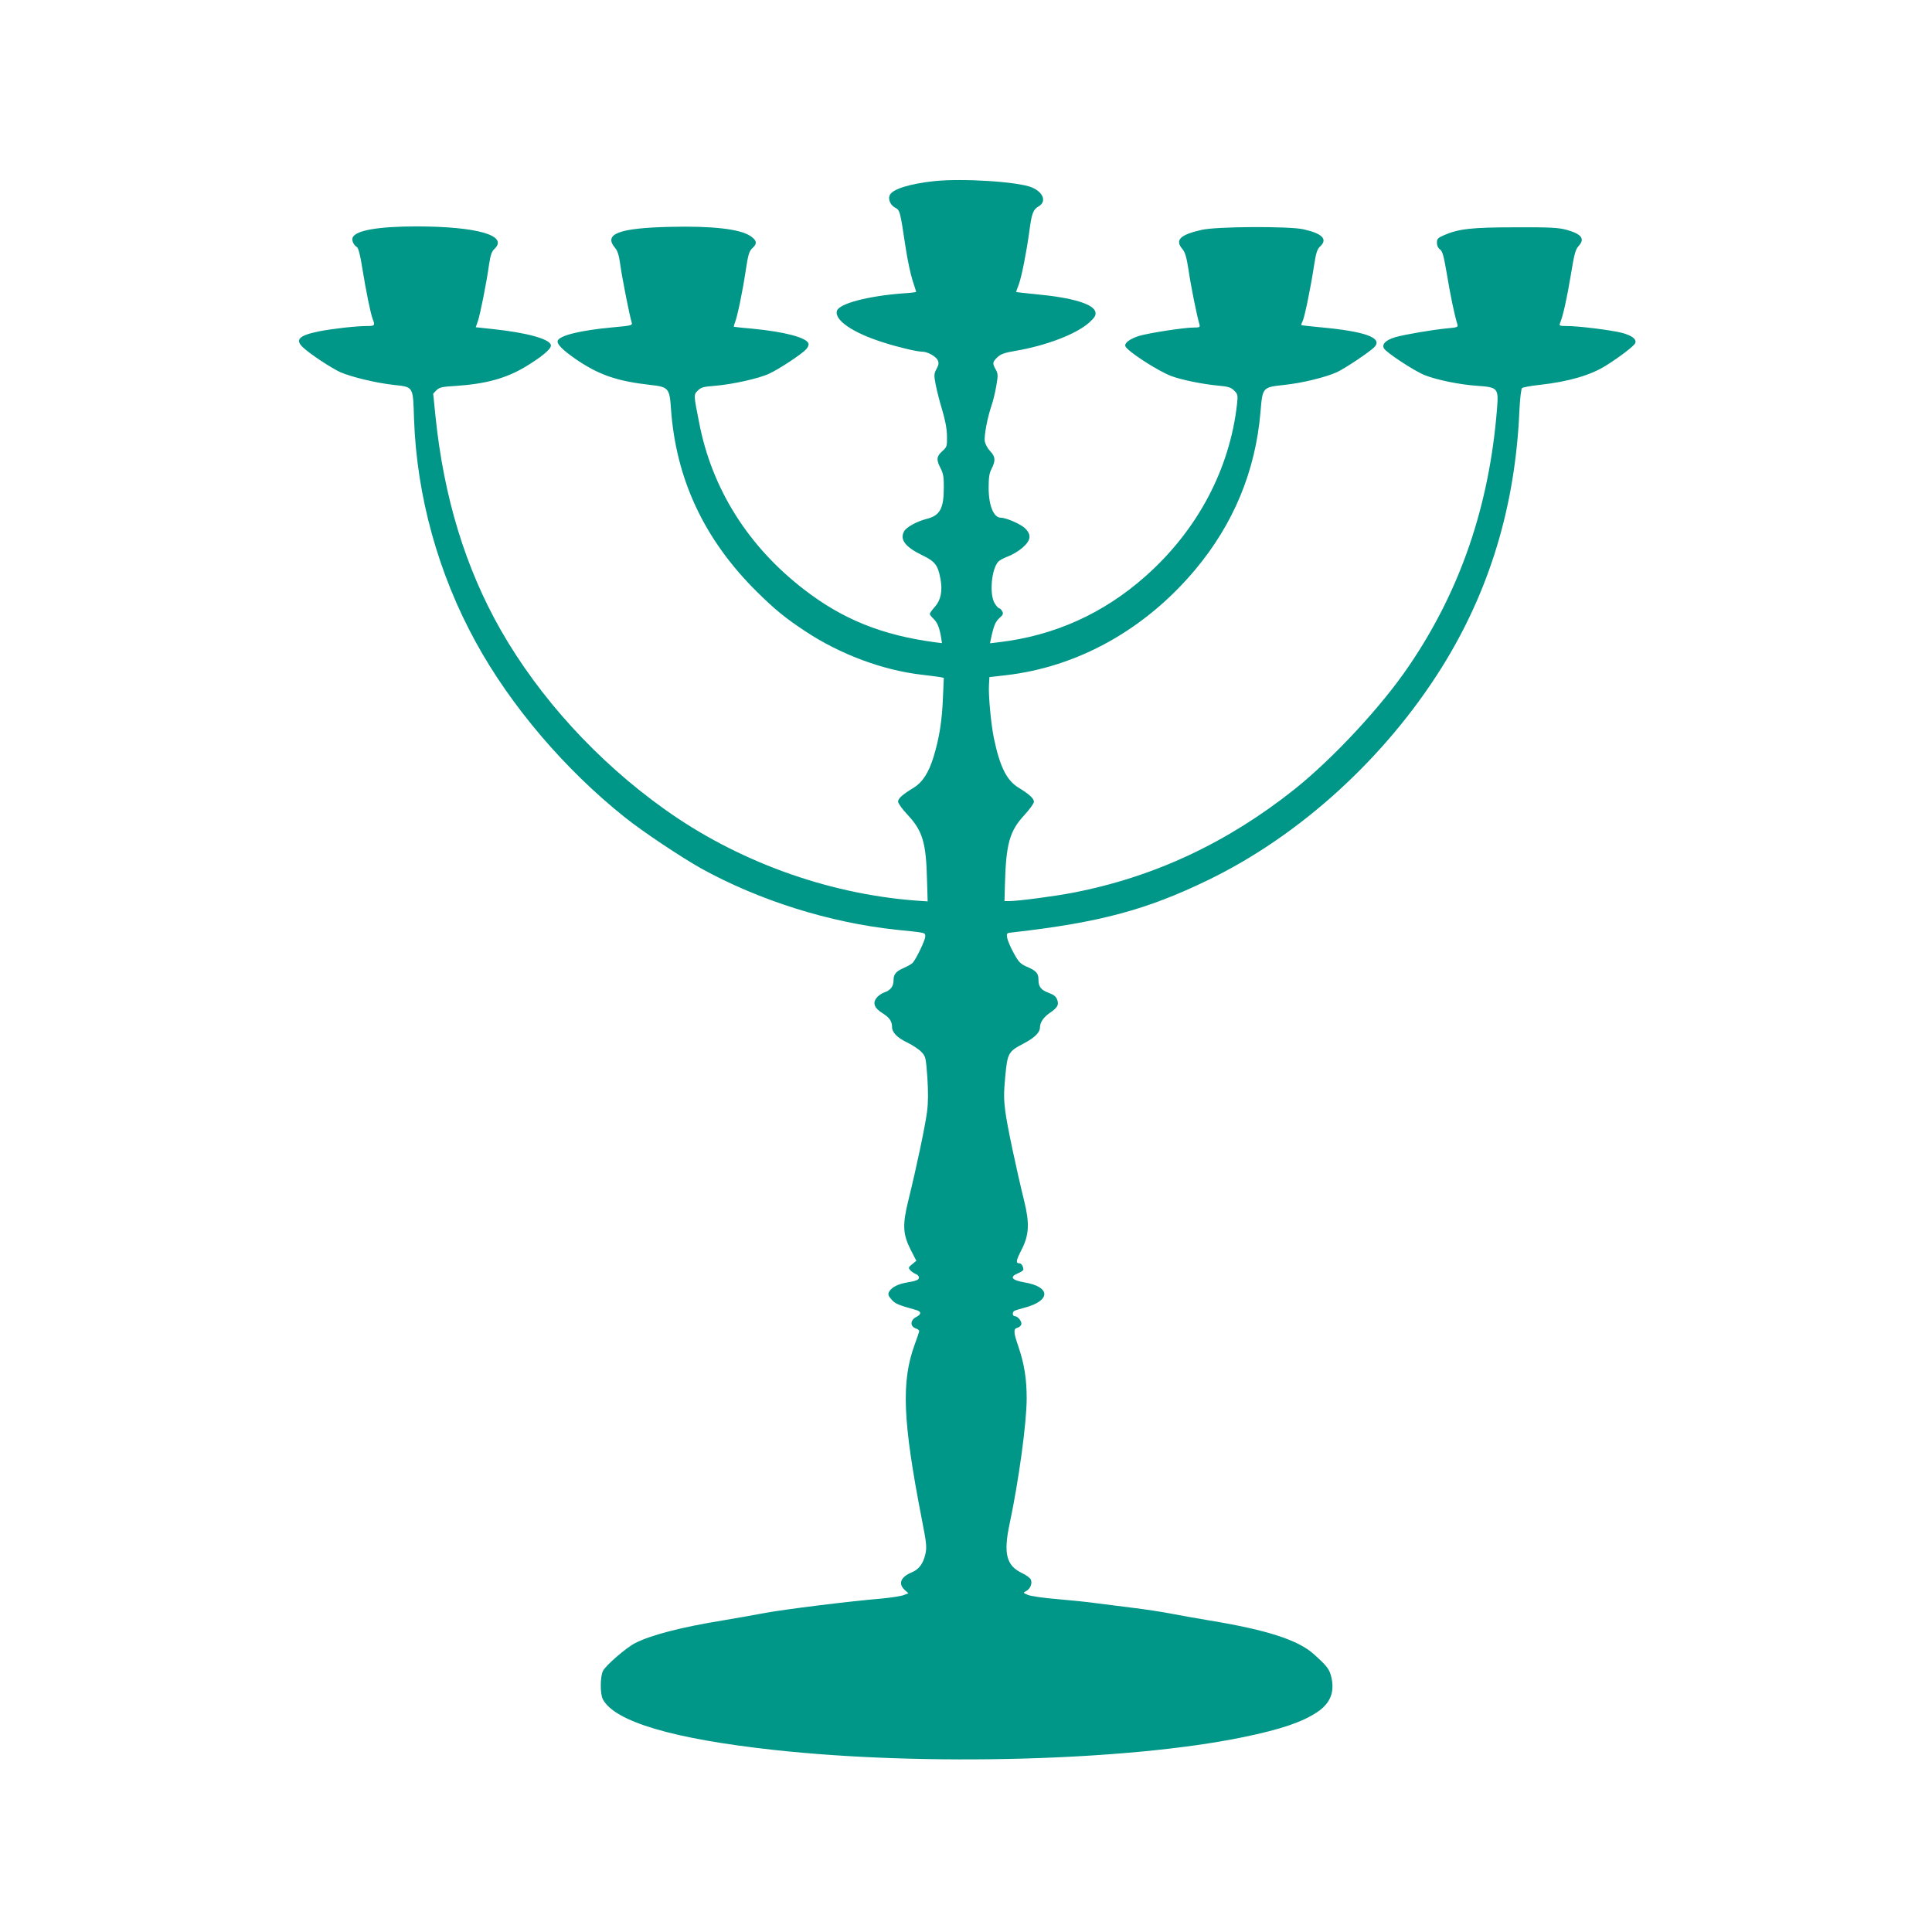 <?xml version="1.0" standalone="no"?>
<!DOCTYPE svg PUBLIC "-//W3C//DTD SVG 20010904//EN"
 "http://www.w3.org/TR/2001/REC-SVG-20010904/DTD/svg10.dtd">
<svg version="1.0" xmlns="http://www.w3.org/2000/svg"
 width="1280pt" height="1280pt" viewBox="0 0 1280 1280"
 preserveAspectRatio="xMidYMid meet">
<g transform="translate(0,1280) scale(0.1,-0.1)"
fill="#009688" stroke="none">
<path d="M6190 11600 c-166 -18 -281 -54 -296 -95 -11 -27 6 -64 35 -80 33
-17 34 -18 71 -265 12 -80 33 -178 46 -218 13 -40 24 -74 24 -76 0 -2 -42 -7
-92 -10 -232 -18 -418 -68 -433 -115 -19 -61 105 -146 305 -209 102 -33 226
-62 260 -62 35 0 91 -31 103 -57 8 -18 6 -30 -8 -57 -17 -31 -18 -41 -6 -103
7 -37 26 -113 43 -168 20 -68 31 -123 32 -172 1 -70 0 -74 -31 -102 -39 -35
-41 -57 -11 -114 17 -34 22 -59 21 -127 0 -141 -26 -187 -118 -209 -59 -15
-131 -54 -145 -81 -30 -55 7 -104 123 -160 81 -39 101 -65 117 -151 16 -82 4
-144 -36 -189 -19 -21 -34 -42 -34 -47 0 -5 11 -20 25 -33 25 -24 39 -57 50
-123 l6 -38 -48 6 c-350 47 -611 152 -868 351 -369 285 -609 666 -693 1104
-37 186 -37 185 -8 213 21 21 37 25 113 31 113 9 290 48 358 80 64 29 213 127
245 161 13 14 20 30 16 40 -14 39 -160 77 -368 97 -68 6 -124 12 -126 13 -1 1
2 15 8 30 16 43 49 199 70 339 17 112 23 132 46 153 32 29 28 51 -14 79 -69
47 -254 68 -535 61 -338 -8 -439 -47 -363 -138 18 -21 27 -49 36 -116 11 -81
60 -330 75 -379 6 -20 1 -21 -127 -33 -209 -19 -349 -53 -363 -88 -8 -21 31
-61 119 -122 152 -104 272 -146 493 -171 121 -13 129 -22 138 -153 32 -471
221 -873 571 -1219 121 -119 186 -172 319 -260 229 -152 512 -258 770 -288 55
-6 111 -14 124 -16 l24 -5 -6 -137 c-6 -148 -24 -262 -62 -387 -32 -104 -73
-168 -132 -204 -75 -46 -103 -71 -103 -92 0 -11 27 -49 61 -85 103 -110 125
-186 131 -443 l4 -133 -86 6 c-587 46 -1180 263 -1659 606 -444 317 -827 737
-1083 1185 -234 411 -378 880 -433 1419 l-15 148 22 23 c20 19 38 23 125 28
200 13 335 50 464 127 107 65 169 116 169 141 0 41 -156 85 -387 109 l-111 12
14 40 c15 44 57 252 74 375 10 64 17 86 36 104 94 88 -113 148 -512 149 -258
0 -409 -26 -428 -75 -7 -19 8 -50 29 -62 9 -6 22 -53 35 -138 26 -160 55 -301
69 -338 17 -44 14 -47 -39 -47 -70 0 -230 -18 -320 -36 -130 -27 -157 -55
-102 -106 48 -45 188 -137 247 -164 75 -32 235 -71 353 -84 133 -15 128 -7
135 -225 18 -512 160 -1025 409 -1479 231 -422 589 -843 988 -1161 117 -94
371 -263 506 -339 384 -212 850 -359 1294 -406 198 -20 190 -18 190 -45 0 -23
-57 -143 -83 -174 -7 -7 -32 -22 -57 -33 -54 -23 -70 -42 -70 -83 0 -40 -20
-66 -61 -80 -18 -6 -42 -23 -53 -38 -26 -35 -12 -67 43 -101 44 -28 61 -53 61
-89 0 -38 35 -73 103 -105 34 -17 75 -44 91 -61 29 -30 30 -36 40 -169 6 -97
6 -163 -2 -227 -12 -94 -70 -369 -123 -584 -41 -165 -38 -227 14 -330 l38 -74
-28 -23 c-24 -19 -26 -24 -13 -39 8 -9 25 -21 38 -26 14 -6 22 -16 20 -26 -2
-12 -20 -20 -69 -28 -69 -11 -111 -32 -129 -64 -8 -16 -5 -26 16 -50 24 -28
44 -37 163 -70 36 -10 37 -28 2 -46 -40 -20 -43 -61 -6 -75 14 -5 25 -13 25
-18 0 -4 -13 -45 -30 -90 -90 -246 -79 -507 46 -1151 33 -167 35 -190 25 -237
-15 -64 -43 -102 -90 -121 -74 -31 -92 -75 -47 -117 l25 -22 -32 -12 c-18 -7
-84 -17 -147 -23 -214 -18 -634 -70 -770 -95 -74 -14 -201 -36 -283 -50 -275
-45 -473 -96 -579 -150 -59 -30 -193 -146 -213 -184 -19 -37 -20 -152 -1 -188
78 -148 465 -263 1136 -336 995 -109 2348 -72 3107 85 247 51 390 99 490 166
87 58 117 133 93 233 -12 51 -28 72 -117 152 -104 93 -312 160 -690 222 -82
14 -193 33 -248 44 -55 11 -176 30 -270 41 -93 12 -204 26 -245 31 -41 6 -149
17 -240 25 -91 7 -180 20 -199 28 -34 14 -34 15 -12 26 27 15 41 49 31 75 -4
11 -31 31 -61 45 -102 49 -122 130 -80 326 60 282 113 667 113 830 0 131 -16
230 -56 347 -31 90 -33 114 -6 121 11 3 23 12 26 21 7 19 -22 56 -43 56 -15 0
-18 26 -3 35 5 3 35 13 67 21 176 46 176 139 -1 168 -84 15 -99 36 -42 60 20
8 36 19 36 25 0 20 -13 41 -25 41 -27 0 -24 18 13 90 50 97 54 174 18 321 -55
225 -115 509 -126 599 -10 77 -10 122 0 228 15 156 20 165 121 218 74 39 109
73 109 108 1 33 24 67 65 95 51 35 62 53 49 88 -7 20 -22 32 -53 44 -54 19
-71 41 -71 89 0 43 -15 59 -81 87 -39 18 -51 30 -83 89 -21 37 -40 83 -43 100
-5 32 -5 33 38 37 573 65 887 149 1294 347 607 294 1170 807 1545 1405 317
506 488 1068 516 1696 4 89 12 153 18 158 6 5 58 15 116 21 190 21 339 64 440
128 91 57 188 131 194 149 10 26 -22 50 -89 68 -70 18 -286 45 -364 45 -47 0
-52 2 -46 18 19 42 47 168 72 320 22 136 31 169 50 190 46 49 23 81 -77 109
-55 15 -106 18 -340 17 -292 0 -377 -10 -475 -53 -39 -17 -45 -24 -45 -50 0
-19 8 -35 21 -44 16 -12 24 -41 45 -163 22 -135 51 -274 69 -331 6 -20 3 -22
-62 -28 -100 -9 -291 -42 -349 -59 -63 -19 -90 -46 -75 -74 14 -27 200 -149
269 -177 80 -32 231 -63 348 -71 139 -10 143 -15 132 -154 -51 -640 -242
-1200 -582 -1700 -181 -268 -501 -612 -758 -818 -446 -355 -930 -582 -1467
-686 -123 -24 -366 -56 -426 -56 l-30 0 3 113 c7 265 31 351 127 455 36 39 65
79 65 90 0 22 -31 50 -104 95 -77 48 -121 136 -161 325 -19 93 -37 282 -33
352 l3 54 105 12 c478 54 924 301 1258 699 254 303 400 654 433 1045 14 166
13 164 159 180 122 13 270 50 347 84 56 26 229 142 252 170 49 59 -66 100
-354 127 -71 7 -131 13 -133 15 -2 1 1 12 7 23 13 24 52 211 76 366 14 90 21
113 41 132 52 48 15 86 -111 114 -93 21 -576 19 -674 -4 -142 -32 -178 -67
-128 -126 19 -23 28 -53 42 -143 15 -104 55 -302 71 -355 6 -21 3 -23 -37 -23
-66 0 -302 -37 -364 -56 -61 -20 -97 -47 -89 -68 13 -33 214 -163 303 -197 69
-26 212 -55 314 -64 65 -6 83 -12 104 -33 23 -23 25 -30 19 -86 -48 -434 -262
-838 -606 -1143 -279 -248 -605 -395 -973 -438 l-58 -7 6 29 c18 86 30 114 56
138 24 21 28 29 19 45 -6 11 -15 20 -20 20 -6 0 -19 15 -30 33 -36 59 -22 225
24 276 8 9 38 25 65 35 28 10 71 36 96 58 55 48 60 85 17 127 -27 28 -126 71
-161 71 -48 0 -81 81 -81 198 0 68 4 97 20 127 27 54 25 80 -10 116 -16 17
-32 46 -35 63 -7 35 16 156 44 239 11 31 25 90 32 132 12 69 11 80 -4 107 -23
40 -22 50 11 81 22 21 46 30 117 42 206 35 402 110 489 186 37 33 46 47 44 68
-6 55 -148 99 -398 122 -69 7 -126 13 -127 14 -2 0 6 24 17 51 19 53 50 209
70 354 15 115 25 142 60 162 55 31 34 93 -43 126 -88 38 -459 62 -647 42z"/>
</g>
</svg>
